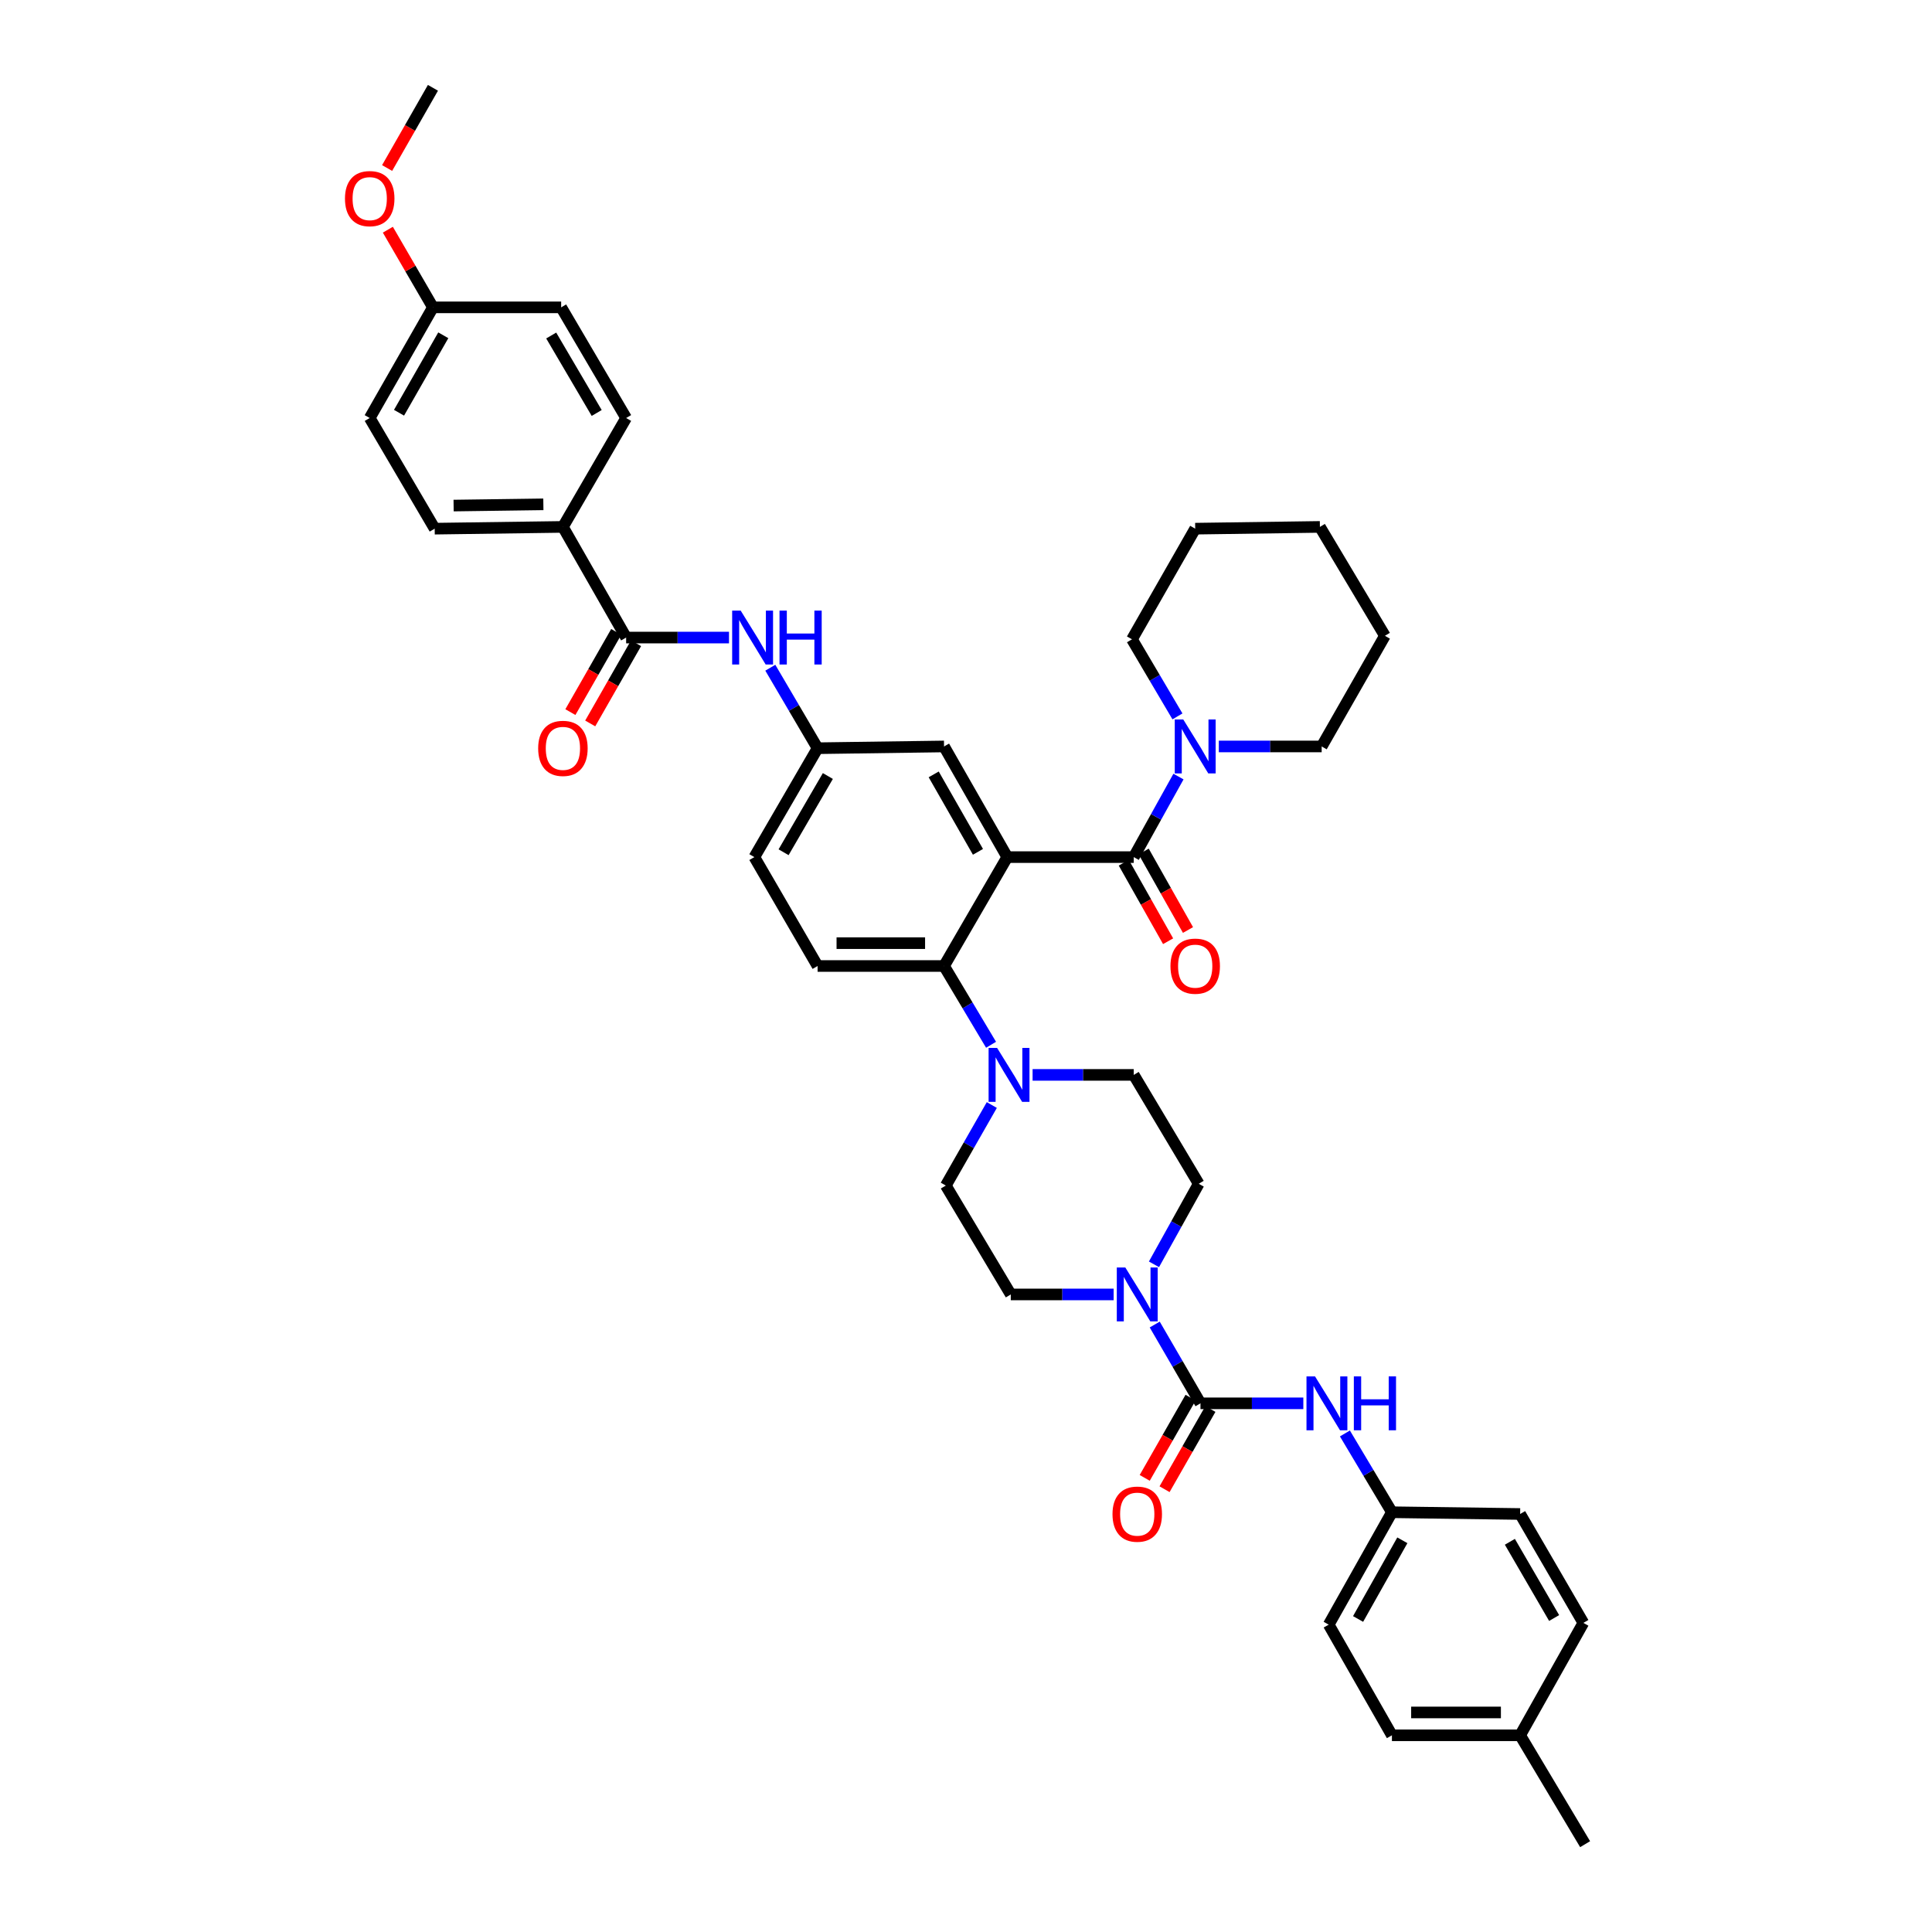 <?xml version='1.0' encoding='iso-8859-1'?>
<svg version='1.1' baseProfile='full'
              xmlns='http://www.w3.org/2000/svg'
                      xmlns:rdkit='http://www.rdkit.org/xml'
                      xmlns:xlink='http://www.w3.org/1999/xlink'
                  xml:space='preserve'
width='1000px' height='1000px' viewBox='0 0 1000 1000'>
<!-- END OF HEADER -->
<rect style='opacity:1.0;fill:#FFFFFF;stroke:none' width='1000' height='1000' x='0' y='0'> </rect>
<path class='bond-0' d='M 377.329,329.999 L 350.708,329.999' style='fill:none;fill-rule:evenodd;stroke:#0000FF;stroke-width:6px;stroke-linecap:butt;stroke-linejoin:miter;stroke-opacity:1' />
<path class='bond-0' d='M 350.708,329.999 L 324.087,329.999' style='fill:none;fill-rule:evenodd;stroke:#000000;stroke-width:6px;stroke-linecap:butt;stroke-linejoin:miter;stroke-opacity:1' />
<path class='bond-1' d='M 398.714,345.609 L 410.949,366.442' style='fill:none;fill-rule:evenodd;stroke:#0000FF;stroke-width:6px;stroke-linecap:butt;stroke-linejoin:miter;stroke-opacity:1' />
<path class='bond-1' d='M 410.949,366.442 L 423.184,387.275' style='fill:none;fill-rule:evenodd;stroke:#000000;stroke-width:6px;stroke-linecap:butt;stroke-linejoin:miter;stroke-opacity:1' />
<path class='bond-2' d='M 291.361,272.724 L 224.996,273.637' style='fill:none;fill-rule:evenodd;stroke:#000000;stroke-width:6px;stroke-linecap:butt;stroke-linejoin:miter;stroke-opacity:1' />
<path class='bond-2' d='M 281.244,261.04 L 234.788,261.68' style='fill:none;fill-rule:evenodd;stroke:#000000;stroke-width:6px;stroke-linecap:butt;stroke-linejoin:miter;stroke-opacity:1' />
<path class='bond-3' d='M 291.361,272.724 L 324.087,216.361' style='fill:none;fill-rule:evenodd;stroke:#000000;stroke-width:6px;stroke-linecap:butt;stroke-linejoin:miter;stroke-opacity:1' />
<path class='bond-4' d='M 291.361,272.724 L 324.087,329.999' style='fill:none;fill-rule:evenodd;stroke:#000000;stroke-width:6px;stroke-linecap:butt;stroke-linejoin:miter;stroke-opacity:1' />
<path class='bond-5' d='M 318.955,327.067 L 307.093,347.827' style='fill:none;fill-rule:evenodd;stroke:#000000;stroke-width:6px;stroke-linecap:butt;stroke-linejoin:miter;stroke-opacity:1' />
<path class='bond-5' d='M 307.093,347.827 L 295.232,368.586' style='fill:none;fill-rule:evenodd;stroke:#FF0000;stroke-width:6px;stroke-linecap:butt;stroke-linejoin:miter;stroke-opacity:1' />
<path class='bond-5' d='M 329.219,332.932 L 317.357,353.691' style='fill:none;fill-rule:evenodd;stroke:#000000;stroke-width:6px;stroke-linecap:butt;stroke-linejoin:miter;stroke-opacity:1' />
<path class='bond-5' d='M 317.357,353.691 L 305.496,374.451' style='fill:none;fill-rule:evenodd;stroke:#FF0000;stroke-width:6px;stroke-linecap:butt;stroke-linejoin:miter;stroke-opacity:1' />
<path class='bond-6' d='M 224.996,273.637 L 191.364,216.361' style='fill:none;fill-rule:evenodd;stroke:#000000;stroke-width:6px;stroke-linecap:butt;stroke-linejoin:miter;stroke-opacity:1' />
<path class='bond-7' d='M 720.457,782.732 L 786.822,783.639' style='fill:none;fill-rule:evenodd;stroke:#000000;stroke-width:6px;stroke-linecap:butt;stroke-linejoin:miter;stroke-opacity:1' />
<path class='bond-8' d='M 720.457,782.732 L 687.731,840.914' style='fill:none;fill-rule:evenodd;stroke:#000000;stroke-width:6px;stroke-linecap:butt;stroke-linejoin:miter;stroke-opacity:1' />
<path class='bond-8' d='M 725.852,797.255 L 702.944,837.982' style='fill:none;fill-rule:evenodd;stroke:#000000;stroke-width:6px;stroke-linecap:butt;stroke-linejoin:miter;stroke-opacity:1' />
<path class='bond-9' d='M 720.457,782.732 L 708.29,762.343' style='fill:none;fill-rule:evenodd;stroke:#000000;stroke-width:6px;stroke-linecap:butt;stroke-linejoin:miter;stroke-opacity:1' />
<path class='bond-9' d='M 708.29,762.343 L 696.122,741.954' style='fill:none;fill-rule:evenodd;stroke:#0000FF;stroke-width:6px;stroke-linecap:butt;stroke-linejoin:miter;stroke-opacity:1' />
<path class='bond-10' d='M 597.293,654.413 L 608.873,633.569' style='fill:none;fill-rule:evenodd;stroke:#0000FF;stroke-width:6px;stroke-linecap:butt;stroke-linejoin:miter;stroke-opacity:1' />
<path class='bond-10' d='M 608.873,633.569 L 620.453,612.725' style='fill:none;fill-rule:evenodd;stroke:#000000;stroke-width:6px;stroke-linecap:butt;stroke-linejoin:miter;stroke-opacity:1' />
<path class='bond-11' d='M 597.681,685.579 L 609.524,705.971' style='fill:none;fill-rule:evenodd;stroke:#0000FF;stroke-width:6px;stroke-linecap:butt;stroke-linejoin:miter;stroke-opacity:1' />
<path class='bond-11' d='M 609.524,705.971 L 621.366,726.363' style='fill:none;fill-rule:evenodd;stroke:#000000;stroke-width:6px;stroke-linecap:butt;stroke-linejoin:miter;stroke-opacity:1' />
<path class='bond-12' d='M 576.417,670.001 L 549.799,670.001' style='fill:none;fill-rule:evenodd;stroke:#0000FF;stroke-width:6px;stroke-linecap:butt;stroke-linejoin:miter;stroke-opacity:1' />
<path class='bond-12' d='M 549.799,670.001 L 523.182,670.001' style='fill:none;fill-rule:evenodd;stroke:#000000;stroke-width:6px;stroke-linecap:butt;stroke-linejoin:miter;stroke-opacity:1' />
<path class='bond-13' d='M 616.234,723.43 L 604.37,744.19' style='fill:none;fill-rule:evenodd;stroke:#000000;stroke-width:6px;stroke-linecap:butt;stroke-linejoin:miter;stroke-opacity:1' />
<path class='bond-13' d='M 604.37,744.19 L 592.506,764.949' style='fill:none;fill-rule:evenodd;stroke:#FF0000;stroke-width:6px;stroke-linecap:butt;stroke-linejoin:miter;stroke-opacity:1' />
<path class='bond-13' d='M 626.498,729.296 L 614.634,750.056' style='fill:none;fill-rule:evenodd;stroke:#000000;stroke-width:6px;stroke-linecap:butt;stroke-linejoin:miter;stroke-opacity:1' />
<path class='bond-13' d='M 614.634,750.056 L 602.77,770.815' style='fill:none;fill-rule:evenodd;stroke:#FF0000;stroke-width:6px;stroke-linecap:butt;stroke-linejoin:miter;stroke-opacity:1' />
<path class='bond-14' d='M 621.366,726.363 L 647.984,726.363' style='fill:none;fill-rule:evenodd;stroke:#000000;stroke-width:6px;stroke-linecap:butt;stroke-linejoin:miter;stroke-opacity:1' />
<path class='bond-14' d='M 647.984,726.363 L 674.602,726.363' style='fill:none;fill-rule:evenodd;stroke:#0000FF;stroke-width:6px;stroke-linecap:butt;stroke-linejoin:miter;stroke-opacity:1' />
<path class='bond-15' d='M 786.822,898.183 L 720.457,898.183' style='fill:none;fill-rule:evenodd;stroke:#000000;stroke-width:6px;stroke-linecap:butt;stroke-linejoin:miter;stroke-opacity:1' />
<path class='bond-15' d='M 776.867,886.361 L 730.412,886.361' style='fill:none;fill-rule:evenodd;stroke:#000000;stroke-width:6px;stroke-linecap:butt;stroke-linejoin:miter;stroke-opacity:1' />
<path class='bond-16' d='M 786.822,898.183 L 820.454,954.545' style='fill:none;fill-rule:evenodd;stroke:#000000;stroke-width:6px;stroke-linecap:butt;stroke-linejoin:miter;stroke-opacity:1' />
<path class='bond-17' d='M 786.822,898.183 L 819.548,840.001' style='fill:none;fill-rule:evenodd;stroke:#000000;stroke-width:6px;stroke-linecap:butt;stroke-linejoin:miter;stroke-opacity:1' />
<path class='bond-18' d='M 786.822,783.639 L 819.548,840.001' style='fill:none;fill-rule:evenodd;stroke:#000000;stroke-width:6px;stroke-linecap:butt;stroke-linejoin:miter;stroke-opacity:1' />
<path class='bond-18' d='M 781.508,798.029 L 804.416,837.483' style='fill:none;fill-rule:evenodd;stroke:#000000;stroke-width:6px;stroke-linecap:butt;stroke-linejoin:miter;stroke-opacity:1' />
<path class='bond-19' d='M 620.453,612.725 L 586.821,556.363' style='fill:none;fill-rule:evenodd;stroke:#000000;stroke-width:6px;stroke-linecap:butt;stroke-linejoin:miter;stroke-opacity:1' />
<path class='bond-20' d='M 513.361,571.961 L 501.452,592.8' style='fill:none;fill-rule:evenodd;stroke:#0000FF;stroke-width:6px;stroke-linecap:butt;stroke-linejoin:miter;stroke-opacity:1' />
<path class='bond-20' d='M 501.452,592.8 L 489.543,613.638' style='fill:none;fill-rule:evenodd;stroke:#000000;stroke-width:6px;stroke-linecap:butt;stroke-linejoin:miter;stroke-opacity:1' />
<path class='bond-21' d='M 512.971,540.772 L 500.804,520.386' style='fill:none;fill-rule:evenodd;stroke:#0000FF;stroke-width:6px;stroke-linecap:butt;stroke-linejoin:miter;stroke-opacity:1' />
<path class='bond-21' d='M 500.804,520.386 L 488.636,500' style='fill:none;fill-rule:evenodd;stroke:#000000;stroke-width:6px;stroke-linecap:butt;stroke-linejoin:miter;stroke-opacity:1' />
<path class='bond-22' d='M 534.469,556.363 L 560.645,556.363' style='fill:none;fill-rule:evenodd;stroke:#0000FF;stroke-width:6px;stroke-linecap:butt;stroke-linejoin:miter;stroke-opacity:1' />
<path class='bond-22' d='M 560.645,556.363 L 586.821,556.363' style='fill:none;fill-rule:evenodd;stroke:#000000;stroke-width:6px;stroke-linecap:butt;stroke-linejoin:miter;stroke-opacity:1' />
<path class='bond-23' d='M 581.674,446.543 L 593.142,466.862' style='fill:none;fill-rule:evenodd;stroke:#000000;stroke-width:6px;stroke-linecap:butt;stroke-linejoin:miter;stroke-opacity:1' />
<path class='bond-23' d='M 593.142,466.862 L 604.611,487.18' style='fill:none;fill-rule:evenodd;stroke:#FF0000;stroke-width:6px;stroke-linecap:butt;stroke-linejoin:miter;stroke-opacity:1' />
<path class='bond-23' d='M 591.969,440.732 L 603.437,461.051' style='fill:none;fill-rule:evenodd;stroke:#000000;stroke-width:6px;stroke-linecap:butt;stroke-linejoin:miter;stroke-opacity:1' />
<path class='bond-23' d='M 603.437,461.051 L 614.906,481.37' style='fill:none;fill-rule:evenodd;stroke:#FF0000;stroke-width:6px;stroke-linecap:butt;stroke-linejoin:miter;stroke-opacity:1' />
<path class='bond-24' d='M 586.821,443.637 L 598.399,422.793' style='fill:none;fill-rule:evenodd;stroke:#000000;stroke-width:6px;stroke-linecap:butt;stroke-linejoin:miter;stroke-opacity:1' />
<path class='bond-24' d='M 598.399,422.793 L 609.976,401.949' style='fill:none;fill-rule:evenodd;stroke:#0000FF;stroke-width:6px;stroke-linecap:butt;stroke-linejoin:miter;stroke-opacity:1' />
<path class='bond-25' d='M 586.821,443.637 L 521.362,443.637' style='fill:none;fill-rule:evenodd;stroke:#000000;stroke-width:6px;stroke-linecap:butt;stroke-linejoin:miter;stroke-opacity:1' />
<path class='bond-26' d='M 630.851,386.362 L 657.472,386.362' style='fill:none;fill-rule:evenodd;stroke:#0000FF;stroke-width:6px;stroke-linecap:butt;stroke-linejoin:miter;stroke-opacity:1' />
<path class='bond-26' d='M 657.472,386.362 L 684.093,386.362' style='fill:none;fill-rule:evenodd;stroke:#000000;stroke-width:6px;stroke-linecap:butt;stroke-linejoin:miter;stroke-opacity:1' />
<path class='bond-27' d='M 609.452,370.803 L 597.68,350.854' style='fill:none;fill-rule:evenodd;stroke:#0000FF;stroke-width:6px;stroke-linecap:butt;stroke-linejoin:miter;stroke-opacity:1' />
<path class='bond-27' d='M 597.68,350.854 L 585.908,330.906' style='fill:none;fill-rule:evenodd;stroke:#000000;stroke-width:6px;stroke-linecap:butt;stroke-linejoin:miter;stroke-opacity:1' />
<path class='bond-28' d='M 585.908,330.906 L 618.634,273.637' style='fill:none;fill-rule:evenodd;stroke:#000000;stroke-width:6px;stroke-linecap:butt;stroke-linejoin:miter;stroke-opacity:1' />
<path class='bond-29' d='M 684.093,386.362 L 716.819,329.087' style='fill:none;fill-rule:evenodd;stroke:#000000;stroke-width:6px;stroke-linecap:butt;stroke-linejoin:miter;stroke-opacity:1' />
<path class='bond-30' d='M 521.362,443.637 L 488.636,386.362' style='fill:none;fill-rule:evenodd;stroke:#000000;stroke-width:6px;stroke-linecap:butt;stroke-linejoin:miter;stroke-opacity:1' />
<path class='bond-30' d='M 506.189,440.911 L 483.281,400.818' style='fill:none;fill-rule:evenodd;stroke:#000000;stroke-width:6px;stroke-linecap:butt;stroke-linejoin:miter;stroke-opacity:1' />
<path class='bond-31' d='M 521.362,443.637 L 488.636,500' style='fill:none;fill-rule:evenodd;stroke:#000000;stroke-width:6px;stroke-linecap:butt;stroke-linejoin:miter;stroke-opacity:1' />
<path class='bond-32' d='M 488.636,386.362 L 423.184,387.275' style='fill:none;fill-rule:evenodd;stroke:#000000;stroke-width:6px;stroke-linecap:butt;stroke-linejoin:miter;stroke-opacity:1' />
<path class='bond-33' d='M 488.636,500 L 423.184,500' style='fill:none;fill-rule:evenodd;stroke:#000000;stroke-width:6px;stroke-linecap:butt;stroke-linejoin:miter;stroke-opacity:1' />
<path class='bond-33' d='M 478.819,488.178 L 433.002,488.178' style='fill:none;fill-rule:evenodd;stroke:#000000;stroke-width:6px;stroke-linecap:butt;stroke-linejoin:miter;stroke-opacity:1' />
<path class='bond-34' d='M 423.184,387.275 L 390.452,443.637' style='fill:none;fill-rule:evenodd;stroke:#000000;stroke-width:6px;stroke-linecap:butt;stroke-linejoin:miter;stroke-opacity:1' />
<path class='bond-34' d='M 428.497,401.666 L 405.584,441.12' style='fill:none;fill-rule:evenodd;stroke:#000000;stroke-width:6px;stroke-linecap:butt;stroke-linejoin:miter;stroke-opacity:1' />
<path class='bond-35' d='M 423.184,500 L 390.452,443.637' style='fill:none;fill-rule:evenodd;stroke:#000000;stroke-width:6px;stroke-linecap:butt;stroke-linejoin:miter;stroke-opacity:1' />
<path class='bond-36' d='M 618.634,273.637 L 683.18,272.724' style='fill:none;fill-rule:evenodd;stroke:#000000;stroke-width:6px;stroke-linecap:butt;stroke-linejoin:miter;stroke-opacity:1' />
<path class='bond-37' d='M 716.819,329.087 L 683.18,272.724' style='fill:none;fill-rule:evenodd;stroke:#000000;stroke-width:6px;stroke-linecap:butt;stroke-linejoin:miter;stroke-opacity:1' />
<path class='bond-38' d='M 489.543,613.638 L 523.182,670.001' style='fill:none;fill-rule:evenodd;stroke:#000000;stroke-width:6px;stroke-linecap:butt;stroke-linejoin:miter;stroke-opacity:1' />
<path class='bond-39' d='M 687.731,840.914 L 720.457,898.183' style='fill:none;fill-rule:evenodd;stroke:#000000;stroke-width:6px;stroke-linecap:butt;stroke-linejoin:miter;stroke-opacity:1' />
<path class='bond-40' d='M 324.087,216.361 L 290.455,159.086' style='fill:none;fill-rule:evenodd;stroke:#000000;stroke-width:6px;stroke-linecap:butt;stroke-linejoin:miter;stroke-opacity:1' />
<path class='bond-40' d='M 308.848,213.756 L 285.305,173.663' style='fill:none;fill-rule:evenodd;stroke:#000000;stroke-width:6px;stroke-linecap:butt;stroke-linejoin:miter;stroke-opacity:1' />
<path class='bond-41' d='M 224.09,159.086 L 290.455,159.086' style='fill:none;fill-rule:evenodd;stroke:#000000;stroke-width:6px;stroke-linecap:butt;stroke-linejoin:miter;stroke-opacity:1' />
<path class='bond-42' d='M 224.09,159.086 L 212.421,138.99' style='fill:none;fill-rule:evenodd;stroke:#000000;stroke-width:6px;stroke-linecap:butt;stroke-linejoin:miter;stroke-opacity:1' />
<path class='bond-42' d='M 212.421,138.99 L 200.752,118.893' style='fill:none;fill-rule:evenodd;stroke:#FF0000;stroke-width:6px;stroke-linecap:butt;stroke-linejoin:miter;stroke-opacity:1' />
<path class='bond-43' d='M 224.09,159.086 L 191.364,216.361' style='fill:none;fill-rule:evenodd;stroke:#000000;stroke-width:6px;stroke-linecap:butt;stroke-linejoin:miter;stroke-opacity:1' />
<path class='bond-43' d='M 229.445,173.542 L 206.537,213.635' style='fill:none;fill-rule:evenodd;stroke:#000000;stroke-width:6px;stroke-linecap:butt;stroke-linejoin:miter;stroke-opacity:1' />
<path class='bond-44' d='M 200.367,86.967 L 212.229,66.211' style='fill:none;fill-rule:evenodd;stroke:#FF0000;stroke-width:6px;stroke-linecap:butt;stroke-linejoin:miter;stroke-opacity:1' />
<path class='bond-44' d='M 212.229,66.211 L 224.09,45.455' style='fill:none;fill-rule:evenodd;stroke:#000000;stroke-width:6px;stroke-linecap:butt;stroke-linejoin:miter;stroke-opacity:1' />
<path  class='atom-0' d='M 383.379 316.05
L 392.521 330.827
Q 393.427 332.285, 394.885 334.925
Q 396.343 337.565, 396.422 337.723
L 396.422 316.05
L 400.126 316.05
L 400.126 343.949
L 396.304 343.949
L 386.492 327.793
Q 385.349 325.901, 384.127 323.734
Q 382.945 321.567, 382.591 320.897
L 382.591 343.949
L 378.965 343.949
L 378.965 316.05
L 383.379 316.05
' fill='#0000FF'/>
<path  class='atom-0' d='M 403.475 316.05
L 407.258 316.05
L 407.258 327.911
L 421.523 327.911
L 421.523 316.05
L 425.306 316.05
L 425.306 343.949
L 421.523 343.949
L 421.523 331.063
L 407.258 331.063
L 407.258 343.949
L 403.475 343.949
L 403.475 316.05
' fill='#0000FF'/>
<path  class='atom-3' d='M 278.554 387.354
Q 278.554 380.655, 281.864 376.911
Q 285.174 373.168, 291.361 373.168
Q 297.548 373.168, 300.858 376.911
Q 304.168 380.655, 304.168 387.354
Q 304.168 394.131, 300.818 397.993
Q 297.469 401.815, 291.361 401.815
Q 285.214 401.815, 281.864 397.993
Q 278.554 394.171, 278.554 387.354
M 291.361 398.663
Q 295.617 398.663, 297.902 395.826
Q 300.227 392.949, 300.227 387.354
Q 300.227 381.876, 297.902 379.118
Q 295.617 376.32, 291.361 376.32
Q 287.105 376.32, 284.78 379.079
Q 282.495 381.837, 282.495 387.354
Q 282.495 392.989, 284.78 395.826
Q 287.105 398.663, 291.361 398.663
' fill='#FF0000'/>
<path  class='atom-6' d='M 582.467 656.051
L 591.609 670.828
Q 592.515 672.286, 593.973 674.926
Q 595.431 677.566, 595.51 677.724
L 595.51 656.051
L 599.214 656.051
L 599.214 683.95
L 595.392 683.95
L 585.58 667.794
Q 584.437 665.902, 583.216 663.735
Q 582.033 661.568, 581.679 660.898
L 581.679 683.95
L 578.053 683.95
L 578.053 656.051
L 582.467 656.051
' fill='#0000FF'/>
<path  class='atom-8' d='M 575.827 783.717
Q 575.827 777.018, 579.137 773.275
Q 582.447 769.532, 588.634 769.532
Q 594.82 769.532, 598.13 773.275
Q 601.44 777.018, 601.44 783.717
Q 601.44 790.495, 598.091 794.357
Q 594.742 798.179, 588.634 798.179
Q 582.487 798.179, 579.137 794.357
Q 575.827 790.534, 575.827 783.717
M 588.634 795.027
Q 592.889 795.027, 595.175 792.189
Q 597.5 789.313, 597.5 783.717
Q 597.5 778.24, 595.175 775.482
Q 592.889 772.684, 588.634 772.684
Q 584.378 772.684, 582.053 775.442
Q 579.768 778.201, 579.768 783.717
Q 579.768 789.352, 582.053 792.189
Q 584.378 795.027, 588.634 795.027
' fill='#FF0000'/>
<path  class='atom-9' d='M 680.651 712.414
L 689.793 727.191
Q 690.7 728.649, 692.158 731.289
Q 693.616 733.929, 693.695 734.087
L 693.695 712.414
L 697.399 712.414
L 697.399 740.313
L 693.576 740.313
L 683.764 724.156
Q 682.622 722.265, 681.4 720.098
Q 680.218 717.93, 679.863 717.261
L 679.863 740.313
L 676.238 740.313
L 676.238 712.414
L 680.651 712.414
' fill='#0000FF'/>
<path  class='atom-9' d='M 700.748 712.414
L 704.531 712.414
L 704.531 724.275
L 718.796 724.275
L 718.796 712.414
L 722.579 712.414
L 722.579 740.313
L 718.796 740.313
L 718.796 727.427
L 704.531 727.427
L 704.531 740.313
L 700.748 740.313
L 700.748 712.414
' fill='#0000FF'/>
<path  class='atom-13' d='M 516.108 542.413
L 525.25 557.19
Q 526.157 558.648, 527.615 561.288
Q 529.073 563.928, 529.152 564.086
L 529.152 542.413
L 532.856 542.413
L 532.856 570.312
L 529.033 570.312
L 519.221 554.156
Q 518.079 552.264, 516.857 550.097
Q 515.675 547.93, 515.32 547.26
L 515.32 570.312
L 511.695 570.312
L 511.695 542.413
L 516.108 542.413
' fill='#0000FF'/>
<path  class='atom-16' d='M 605.828 500.079
Q 605.828 493.38, 609.138 489.636
Q 612.448 485.893, 618.634 485.893
Q 624.821 485.893, 628.131 489.636
Q 631.441 493.38, 631.441 500.079
Q 631.441 506.857, 628.091 510.718
Q 624.742 514.541, 618.634 514.541
Q 612.487 514.541, 609.138 510.718
Q 605.828 506.896, 605.828 500.079
M 618.634 511.388
Q 622.89 511.388, 625.175 508.551
Q 627.5 505.674, 627.5 500.079
Q 627.5 494.601, 625.175 491.843
Q 622.89 489.045, 618.634 489.045
Q 614.378 489.045, 612.054 491.804
Q 609.768 494.562, 609.768 500.079
Q 609.768 505.714, 612.054 508.551
Q 614.378 511.388, 618.634 511.388
' fill='#FF0000'/>
<path  class='atom-17' d='M 612.467 372.413
L 621.609 387.19
Q 622.516 388.647, 623.974 391.288
Q 625.432 393.928, 625.51 394.085
L 625.51 372.413
L 629.215 372.413
L 629.215 400.311
L 625.392 400.311
L 615.58 384.155
Q 614.438 382.264, 613.216 380.097
Q 612.034 377.929, 611.679 377.259
L 611.679 400.311
L 608.054 400.311
L 608.054 372.413
L 612.467 372.413
' fill='#0000FF'/>
<path  class='atom-39' d='M 178.557 102.802
Q 178.557 96.103, 181.867 92.36
Q 185.177 88.616, 191.364 88.616
Q 197.55 88.616, 200.86 92.36
Q 204.17 96.103, 204.17 102.802
Q 204.17 109.58, 200.821 113.442
Q 197.472 117.264, 191.364 117.264
Q 185.217 117.264, 181.867 113.442
Q 178.557 109.619, 178.557 102.802
M 191.364 114.112
Q 195.619 114.112, 197.905 111.274
Q 200.23 108.398, 200.23 102.802
Q 200.23 97.325, 197.905 94.567
Q 195.619 91.769, 191.364 91.769
Q 187.108 91.769, 184.783 94.527
Q 182.498 97.285, 182.498 102.802
Q 182.498 108.437, 184.783 111.274
Q 187.108 114.112, 191.364 114.112
' fill='#FF0000'/>
</svg>
